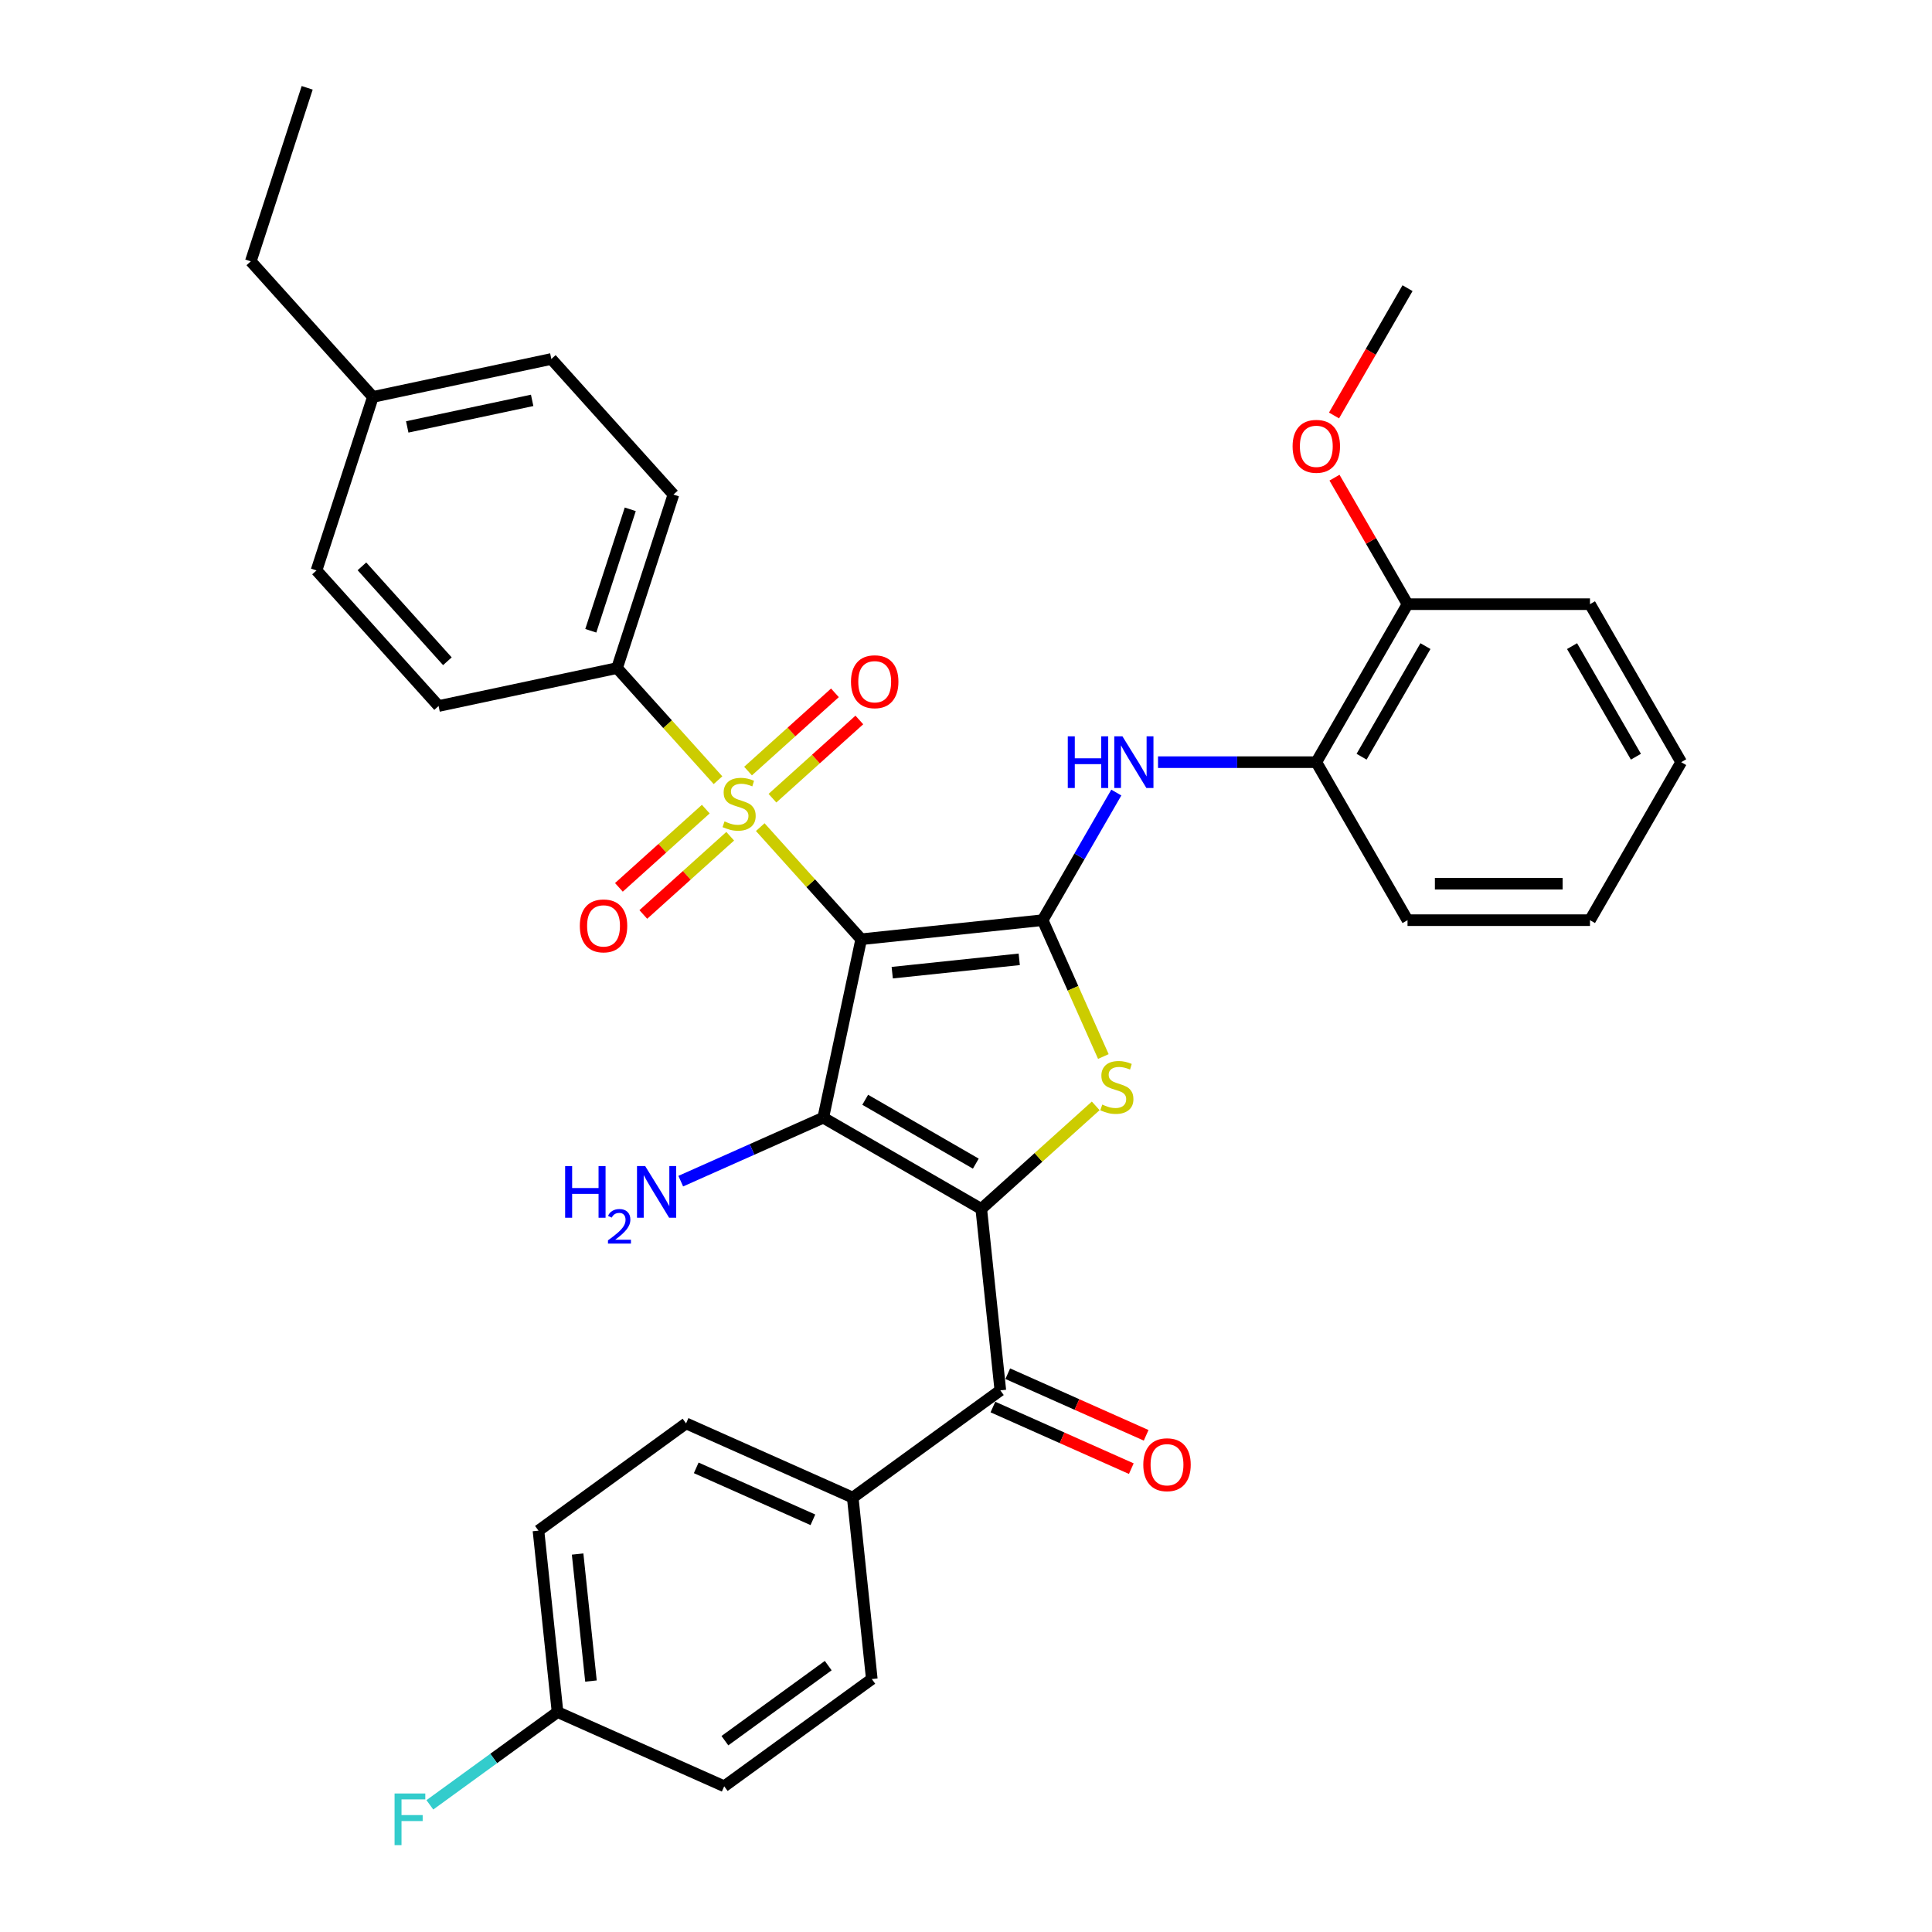 <?xml version='1.0' encoding='iso-8859-1'?>
<svg version='1.1' baseProfile='full'
              xmlns='http://www.w3.org/2000/svg'
                      xmlns:rdkit='http://www.rdkit.org/xml'
                      xmlns:xlink='http://www.w3.org/1999/xlink'
                  xml:space='preserve'
width='1000px' height='1000px' viewBox='0 0 1000 1000'>
<!-- END OF HEADER -->
<rect style='opacity:1.0;fill:#FFFFFF;stroke:none' width='1000' height='1000' x='0' y='0'> </rect>
<path class='bond-1' d='M 445.755,486.151 L 426.121,578.52' style='fill:none;fill-rule:evenodd;stroke:#000000;stroke-width:6px;stroke-linecap:butt;stroke-linejoin:miter;stroke-opacity:1' />
<path class='bond-2' d='M 445.755,486.151 L 419.628,457.134' style='fill:none;fill-rule:evenodd;stroke:#000000;stroke-width:6px;stroke-linecap:butt;stroke-linejoin:miter;stroke-opacity:1' />
<path class='bond-2' d='M 419.628,457.134 L 393.502,428.118' style='fill:none;fill-rule:evenodd;stroke:#CCCC00;stroke-width:6px;stroke-linecap:butt;stroke-linejoin:miter;stroke-opacity:1' />
<path class='bond-3' d='M 445.755,486.151 L 539.67,476.28' style='fill:none;fill-rule:evenodd;stroke:#000000;stroke-width:6px;stroke-linecap:butt;stroke-linejoin:miter;stroke-opacity:1' />
<path class='bond-3' d='M 461.816,503.453 L 527.557,496.543' style='fill:none;fill-rule:evenodd;stroke:#000000;stroke-width:6px;stroke-linecap:butt;stroke-linejoin:miter;stroke-opacity:1' />
<path class='bond-0' d='M 507.902,625.736 L 426.121,578.52' style='fill:none;fill-rule:evenodd;stroke:#000000;stroke-width:6px;stroke-linecap:butt;stroke-linejoin:miter;stroke-opacity:1' />
<path class='bond-0' d='M 505.078,602.297 L 447.831,569.246' style='fill:none;fill-rule:evenodd;stroke:#000000;stroke-width:6px;stroke-linecap:butt;stroke-linejoin:miter;stroke-opacity:1' />
<path class='bond-5' d='M 507.902,625.736 L 517.773,719.651' style='fill:none;fill-rule:evenodd;stroke:#000000;stroke-width:6px;stroke-linecap:butt;stroke-linejoin:miter;stroke-opacity:1' />
<path class='bond-34' d='M 507.902,625.736 L 537.523,599.065' style='fill:none;fill-rule:evenodd;stroke:#000000;stroke-width:6px;stroke-linecap:butt;stroke-linejoin:miter;stroke-opacity:1' />
<path class='bond-34' d='M 537.523,599.065 L 567.144,572.394' style='fill:none;fill-rule:evenodd;stroke:#CCCC00;stroke-width:6px;stroke-linecap:butt;stroke-linejoin:miter;stroke-opacity:1' />
<path class='bond-12' d='M 426.121,578.52 L 389.238,594.941' style='fill:none;fill-rule:evenodd;stroke:#000000;stroke-width:6px;stroke-linecap:butt;stroke-linejoin:miter;stroke-opacity:1' />
<path class='bond-12' d='M 389.238,594.941 L 352.356,611.362' style='fill:none;fill-rule:evenodd;stroke:#0000FF;stroke-width:6px;stroke-linecap:butt;stroke-linejoin:miter;stroke-opacity:1' />
<path class='bond-7' d='M 371.632,403.829 L 345.505,374.813' style='fill:none;fill-rule:evenodd;stroke:#CCCC00;stroke-width:6px;stroke-linecap:butt;stroke-linejoin:miter;stroke-opacity:1' />
<path class='bond-7' d='M 345.505,374.813 L 319.379,345.796' style='fill:none;fill-rule:evenodd;stroke:#000000;stroke-width:6px;stroke-linecap:butt;stroke-linejoin:miter;stroke-opacity:1' />
<path class='bond-8' d='M 399.821,413.145 L 422.307,392.898' style='fill:none;fill-rule:evenodd;stroke:#CCCC00;stroke-width:6px;stroke-linecap:butt;stroke-linejoin:miter;stroke-opacity:1' />
<path class='bond-8' d='M 422.307,392.898 L 444.794,372.652' style='fill:none;fill-rule:evenodd;stroke:#FF0000;stroke-width:6px;stroke-linecap:butt;stroke-linejoin:miter;stroke-opacity:1' />
<path class='bond-8' d='M 387.184,399.11 L 409.67,378.863' style='fill:none;fill-rule:evenodd;stroke:#CCCC00;stroke-width:6px;stroke-linecap:butt;stroke-linejoin:miter;stroke-opacity:1' />
<path class='bond-8' d='M 409.67,378.863 L 432.156,358.616' style='fill:none;fill-rule:evenodd;stroke:#FF0000;stroke-width:6px;stroke-linecap:butt;stroke-linejoin:miter;stroke-opacity:1' />
<path class='bond-9' d='M 365.313,418.802 L 342.827,439.049' style='fill:none;fill-rule:evenodd;stroke:#CCCC00;stroke-width:6px;stroke-linecap:butt;stroke-linejoin:miter;stroke-opacity:1' />
<path class='bond-9' d='M 342.827,439.049 L 320.34,459.295' style='fill:none;fill-rule:evenodd;stroke:#FF0000;stroke-width:6px;stroke-linecap:butt;stroke-linejoin:miter;stroke-opacity:1' />
<path class='bond-9' d='M 377.95,432.837 L 355.464,453.084' style='fill:none;fill-rule:evenodd;stroke:#CCCC00;stroke-width:6px;stroke-linecap:butt;stroke-linejoin:miter;stroke-opacity:1' />
<path class='bond-9' d='M 355.464,453.084 L 332.978,473.331' style='fill:none;fill-rule:evenodd;stroke:#FF0000;stroke-width:6px;stroke-linecap:butt;stroke-linejoin:miter;stroke-opacity:1' />
<path class='bond-4' d='M 539.67,476.28 L 555.381,511.567' style='fill:none;fill-rule:evenodd;stroke:#000000;stroke-width:6px;stroke-linecap:butt;stroke-linejoin:miter;stroke-opacity:1' />
<path class='bond-4' d='M 555.381,511.567 L 571.091,546.853' style='fill:none;fill-rule:evenodd;stroke:#CCCC00;stroke-width:6px;stroke-linecap:butt;stroke-linejoin:miter;stroke-opacity:1' />
<path class='bond-6' d='M 539.67,476.28 L 558.736,443.255' style='fill:none;fill-rule:evenodd;stroke:#000000;stroke-width:6px;stroke-linecap:butt;stroke-linejoin:miter;stroke-opacity:1' />
<path class='bond-6' d='M 558.736,443.255 L 577.803,410.231' style='fill:none;fill-rule:evenodd;stroke:#0000FF;stroke-width:6px;stroke-linecap:butt;stroke-linejoin:miter;stroke-opacity:1' />
<path class='bond-11' d='M 517.773,719.651 L 441.375,775.157' style='fill:none;fill-rule:evenodd;stroke:#000000;stroke-width:6px;stroke-linecap:butt;stroke-linejoin:miter;stroke-opacity:1' />
<path class='bond-13' d='M 513.932,728.278 L 549.748,744.224' style='fill:none;fill-rule:evenodd;stroke:#000000;stroke-width:6px;stroke-linecap:butt;stroke-linejoin:miter;stroke-opacity:1' />
<path class='bond-13' d='M 549.748,744.224 L 585.563,760.17' style='fill:none;fill-rule:evenodd;stroke:#FF0000;stroke-width:6px;stroke-linecap:butt;stroke-linejoin:miter;stroke-opacity:1' />
<path class='bond-13' d='M 521.614,711.024 L 557.43,726.97' style='fill:none;fill-rule:evenodd;stroke:#000000;stroke-width:6px;stroke-linecap:butt;stroke-linejoin:miter;stroke-opacity:1' />
<path class='bond-13' d='M 557.43,726.97 L 593.245,742.917' style='fill:none;fill-rule:evenodd;stroke:#FF0000;stroke-width:6px;stroke-linecap:butt;stroke-linejoin:miter;stroke-opacity:1' />
<path class='bond-10' d='M 599.389,394.499 L 640.354,394.499' style='fill:none;fill-rule:evenodd;stroke:#0000FF;stroke-width:6px;stroke-linecap:butt;stroke-linejoin:miter;stroke-opacity:1' />
<path class='bond-10' d='M 640.354,394.499 L 681.319,394.499' style='fill:none;fill-rule:evenodd;stroke:#000000;stroke-width:6px;stroke-linecap:butt;stroke-linejoin:miter;stroke-opacity:1' />
<path class='bond-15' d='M 319.379,345.796 L 348.561,255.986' style='fill:none;fill-rule:evenodd;stroke:#000000;stroke-width:6px;stroke-linecap:butt;stroke-linejoin:miter;stroke-opacity:1' />
<path class='bond-15' d='M 305.794,326.489 L 326.221,263.621' style='fill:none;fill-rule:evenodd;stroke:#000000;stroke-width:6px;stroke-linecap:butt;stroke-linejoin:miter;stroke-opacity:1' />
<path class='bond-16' d='M 319.379,345.796 L 227.01,365.43' style='fill:none;fill-rule:evenodd;stroke:#000000;stroke-width:6px;stroke-linecap:butt;stroke-linejoin:miter;stroke-opacity:1' />
<path class='bond-14' d='M 681.319,394.499 L 728.535,312.718' style='fill:none;fill-rule:evenodd;stroke:#000000;stroke-width:6px;stroke-linecap:butt;stroke-linejoin:miter;stroke-opacity:1' />
<path class='bond-14' d='M 704.757,391.675 L 737.809,334.428' style='fill:none;fill-rule:evenodd;stroke:#000000;stroke-width:6px;stroke-linecap:butt;stroke-linejoin:miter;stroke-opacity:1' />
<path class='bond-27' d='M 681.319,394.499 L 728.535,476.28' style='fill:none;fill-rule:evenodd;stroke:#000000;stroke-width:6px;stroke-linecap:butt;stroke-linejoin:miter;stroke-opacity:1' />
<path class='bond-17' d='M 441.375,775.157 L 355.107,736.748' style='fill:none;fill-rule:evenodd;stroke:#000000;stroke-width:6px;stroke-linecap:butt;stroke-linejoin:miter;stroke-opacity:1' />
<path class='bond-17' d='M 420.753,786.649 L 360.365,759.763' style='fill:none;fill-rule:evenodd;stroke:#000000;stroke-width:6px;stroke-linecap:butt;stroke-linejoin:miter;stroke-opacity:1' />
<path class='bond-18' d='M 441.375,775.157 L 451.246,869.072' style='fill:none;fill-rule:evenodd;stroke:#000000;stroke-width:6px;stroke-linecap:butt;stroke-linejoin:miter;stroke-opacity:1' />
<path class='bond-26' d='M 728.535,312.718 L 709.632,279.977' style='fill:none;fill-rule:evenodd;stroke:#000000;stroke-width:6px;stroke-linecap:butt;stroke-linejoin:miter;stroke-opacity:1' />
<path class='bond-26' d='M 709.632,279.977 L 690.729,247.236' style='fill:none;fill-rule:evenodd;stroke:#FF0000;stroke-width:6px;stroke-linecap:butt;stroke-linejoin:miter;stroke-opacity:1' />
<path class='bond-28' d='M 728.535,312.718 L 822.968,312.718' style='fill:none;fill-rule:evenodd;stroke:#000000;stroke-width:6px;stroke-linecap:butt;stroke-linejoin:miter;stroke-opacity:1' />
<path class='bond-22' d='M 348.561,255.986 L 285.373,185.809' style='fill:none;fill-rule:evenodd;stroke:#000000;stroke-width:6px;stroke-linecap:butt;stroke-linejoin:miter;stroke-opacity:1' />
<path class='bond-23' d='M 227.01,365.43 L 163.823,295.253' style='fill:none;fill-rule:evenodd;stroke:#000000;stroke-width:6px;stroke-linecap:butt;stroke-linejoin:miter;stroke-opacity:1' />
<path class='bond-23' d='M 231.568,342.266 L 187.336,293.142' style='fill:none;fill-rule:evenodd;stroke:#000000;stroke-width:6px;stroke-linecap:butt;stroke-linejoin:miter;stroke-opacity:1' />
<path class='bond-20' d='M 355.107,736.748 L 278.709,792.254' style='fill:none;fill-rule:evenodd;stroke:#000000;stroke-width:6px;stroke-linecap:butt;stroke-linejoin:miter;stroke-opacity:1' />
<path class='bond-21' d='M 451.246,869.072 L 374.849,924.578' style='fill:none;fill-rule:evenodd;stroke:#000000;stroke-width:6px;stroke-linecap:butt;stroke-linejoin:miter;stroke-opacity:1' />
<path class='bond-21' d='M 428.685,862.119 L 375.207,900.973' style='fill:none;fill-rule:evenodd;stroke:#000000;stroke-width:6px;stroke-linecap:butt;stroke-linejoin:miter;stroke-opacity:1' />
<path class='bond-19' d='M 288.58,886.169 L 374.849,924.578' style='fill:none;fill-rule:evenodd;stroke:#000000;stroke-width:6px;stroke-linecap:butt;stroke-linejoin:miter;stroke-opacity:1' />
<path class='bond-25' d='M 288.58,886.169 L 255.538,910.176' style='fill:none;fill-rule:evenodd;stroke:#000000;stroke-width:6px;stroke-linecap:butt;stroke-linejoin:miter;stroke-opacity:1' />
<path class='bond-25' d='M 255.538,910.176 L 222.495,934.183' style='fill:none;fill-rule:evenodd;stroke:#33CCCC;stroke-width:6px;stroke-linecap:butt;stroke-linejoin:miter;stroke-opacity:1' />
<path class='bond-37' d='M 288.58,886.169 L 278.709,792.254' style='fill:none;fill-rule:evenodd;stroke:#000000;stroke-width:6px;stroke-linecap:butt;stroke-linejoin:miter;stroke-opacity:1' />
<path class='bond-37' d='M 305.883,870.108 L 298.973,804.367' style='fill:none;fill-rule:evenodd;stroke:#000000;stroke-width:6px;stroke-linecap:butt;stroke-linejoin:miter;stroke-opacity:1' />
<path class='bond-35' d='M 285.373,185.809 L 193.004,205.442' style='fill:none;fill-rule:evenodd;stroke:#000000;stroke-width:6px;stroke-linecap:butt;stroke-linejoin:miter;stroke-opacity:1' />
<path class='bond-35' d='M 275.444,207.228 L 210.786,220.971' style='fill:none;fill-rule:evenodd;stroke:#000000;stroke-width:6px;stroke-linecap:butt;stroke-linejoin:miter;stroke-opacity:1' />
<path class='bond-24' d='M 163.823,295.253 L 193.004,205.442' style='fill:none;fill-rule:evenodd;stroke:#000000;stroke-width:6px;stroke-linecap:butt;stroke-linejoin:miter;stroke-opacity:1' />
<path class='bond-29' d='M 193.004,205.442 L 129.816,135.265' style='fill:none;fill-rule:evenodd;stroke:#000000;stroke-width:6px;stroke-linecap:butt;stroke-linejoin:miter;stroke-opacity:1' />
<path class='bond-30' d='M 690.489,215.053 L 709.512,182.104' style='fill:none;fill-rule:evenodd;stroke:#FF0000;stroke-width:6px;stroke-linecap:butt;stroke-linejoin:miter;stroke-opacity:1' />
<path class='bond-30' d='M 709.512,182.104 L 728.535,149.156' style='fill:none;fill-rule:evenodd;stroke:#000000;stroke-width:6px;stroke-linecap:butt;stroke-linejoin:miter;stroke-opacity:1' />
<path class='bond-32' d='M 728.535,476.28 L 822.968,476.28' style='fill:none;fill-rule:evenodd;stroke:#000000;stroke-width:6px;stroke-linecap:butt;stroke-linejoin:miter;stroke-opacity:1' />
<path class='bond-32' d='M 742.7,457.393 L 808.803,457.393' style='fill:none;fill-rule:evenodd;stroke:#000000;stroke-width:6px;stroke-linecap:butt;stroke-linejoin:miter;stroke-opacity:1' />
<path class='bond-36' d='M 822.968,312.718 L 870.184,394.499' style='fill:none;fill-rule:evenodd;stroke:#000000;stroke-width:6px;stroke-linecap:butt;stroke-linejoin:miter;stroke-opacity:1' />
<path class='bond-36' d='M 813.694,334.428 L 846.745,391.675' style='fill:none;fill-rule:evenodd;stroke:#000000;stroke-width:6px;stroke-linecap:butt;stroke-linejoin:miter;stroke-opacity:1' />
<path class='bond-31' d='M 129.816,135.265 L 158.997,45.455' style='fill:none;fill-rule:evenodd;stroke:#000000;stroke-width:6px;stroke-linecap:butt;stroke-linejoin:miter;stroke-opacity:1' />
<path class='bond-33' d='M 822.968,476.28 L 870.184,394.499' style='fill:none;fill-rule:evenodd;stroke:#000000;stroke-width:6px;stroke-linecap:butt;stroke-linejoin:miter;stroke-opacity:1' />
<path  class='atom-3' d='M 375.012 425.152
Q 375.315 425.266, 376.561 425.794
Q 377.808 426.323, 379.167 426.663
Q 380.565 426.965, 381.925 426.965
Q 384.456 426.965, 385.929 425.757
Q 387.402 424.51, 387.402 422.357
Q 387.402 420.884, 386.646 419.977
Q 385.929 419.071, 384.796 418.58
Q 383.662 418.089, 381.774 417.522
Q 379.394 416.804, 377.959 416.125
Q 376.561 415.445, 375.541 414.009
Q 374.559 412.574, 374.559 410.156
Q 374.559 406.795, 376.825 404.717
Q 379.13 402.64, 383.662 402.64
Q 386.76 402.64, 390.273 404.113
L 389.404 407.021
Q 386.193 405.699, 383.776 405.699
Q 381.169 405.699, 379.734 406.795
Q 378.299 407.852, 378.336 409.703
Q 378.336 411.139, 379.054 412.007
Q 379.81 412.876, 380.867 413.367
Q 381.963 413.858, 383.776 414.425
Q 386.193 415.18, 387.629 415.936
Q 389.064 416.691, 390.084 418.24
Q 391.141 419.751, 391.141 422.357
Q 391.141 426.059, 388.648 428.061
Q 386.193 430.025, 382.076 430.025
Q 379.696 430.025, 377.883 429.496
Q 376.108 429.005, 373.993 428.136
L 375.012 425.152
' fill='#CCCC00'/>
<path  class='atom-5' d='M 570.525 571.727
Q 570.827 571.84, 572.073 572.369
Q 573.32 572.898, 574.68 573.238
Q 576.077 573.54, 577.437 573.54
Q 579.968 573.54, 581.441 572.331
Q 582.914 571.085, 582.914 568.932
Q 582.914 567.459, 582.159 566.552
Q 581.441 565.645, 580.308 565.154
Q 579.175 564.663, 577.286 564.097
Q 574.906 563.379, 573.471 562.699
Q 572.073 562.019, 571.053 560.584
Q 570.071 559.149, 570.071 556.731
Q 570.071 553.369, 572.338 551.292
Q 574.642 549.214, 579.175 549.214
Q 582.272 549.214, 585.785 550.687
L 584.916 553.596
Q 581.705 552.274, 579.288 552.274
Q 576.682 552.274, 575.246 553.369
Q 573.811 554.427, 573.849 556.278
Q 573.849 557.713, 574.566 558.582
Q 575.322 559.451, 576.379 559.942
Q 577.475 560.433, 579.288 560.999
Q 581.705 561.755, 583.141 562.51
Q 584.576 563.266, 585.596 564.814
Q 586.654 566.325, 586.654 568.932
Q 586.654 572.633, 584.161 574.635
Q 581.705 576.6, 577.588 576.6
Q 575.208 576.6, 573.395 576.071
Q 571.62 575.58, 569.505 574.711
L 570.525 571.727
' fill='#CCCC00'/>
<path  class='atom-7' d='M 552.683 381.127
L 556.309 381.127
L 556.309 392.497
L 569.983 392.497
L 569.983 381.127
L 573.609 381.127
L 573.609 407.87
L 569.983 407.87
L 569.983 395.519
L 556.309 395.519
L 556.309 407.87
L 552.683 407.87
L 552.683 381.127
' fill='#0000FF'/>
<path  class='atom-7' d='M 580.975 381.127
L 589.738 395.292
Q 590.607 396.69, 592.004 399.22
Q 593.402 401.751, 593.478 401.902
L 593.478 381.127
L 597.028 381.127
L 597.028 407.87
L 593.364 407.87
L 583.959 392.383
Q 582.863 390.57, 581.692 388.493
Q 580.559 386.415, 580.219 385.773
L 580.219 407.87
L 576.744 407.87
L 576.744 381.127
L 580.975 381.127
' fill='#0000FF'/>
<path  class='atom-9' d='M 440.468 352.861
Q 440.468 346.44, 443.641 342.851
Q 446.814 339.263, 452.744 339.263
Q 458.674 339.263, 461.847 342.851
Q 465.02 346.44, 465.02 352.861
Q 465.02 359.358, 461.81 363.06
Q 458.599 366.724, 452.744 366.724
Q 446.851 366.724, 443.641 363.06
Q 440.468 359.396, 440.468 352.861
M 452.744 363.702
Q 456.824 363.702, 459.014 360.983
Q 461.243 358.225, 461.243 352.861
Q 461.243 347.611, 459.014 344.967
Q 456.824 342.285, 452.744 342.285
Q 448.665 342.285, 446.436 344.929
Q 444.245 347.573, 444.245 352.861
Q 444.245 358.263, 446.436 360.983
Q 448.665 363.702, 452.744 363.702
' fill='#FF0000'/>
<path  class='atom-10' d='M 300.114 479.237
Q 300.114 472.815, 303.287 469.227
Q 306.46 465.638, 312.39 465.638
Q 318.32 465.638, 321.493 469.227
Q 324.666 472.815, 324.666 479.237
Q 324.666 485.734, 321.455 489.435
Q 318.245 493.099, 312.39 493.099
Q 306.497 493.099, 303.287 489.435
Q 300.114 485.771, 300.114 479.237
M 312.39 490.078
Q 316.469 490.078, 318.66 487.358
Q 320.889 484.601, 320.889 479.237
Q 320.889 473.986, 318.66 471.342
Q 316.469 468.66, 312.39 468.66
Q 308.31 468.66, 306.082 471.304
Q 303.891 473.949, 303.891 479.237
Q 303.891 484.638, 306.082 487.358
Q 308.31 490.078, 312.39 490.078
' fill='#FF0000'/>
<path  class='atom-13' d='M 292.511 603.557
L 296.137 603.557
L 296.137 614.927
L 309.811 614.927
L 309.811 603.557
L 313.437 603.557
L 313.437 630.3
L 309.811 630.3
L 309.811 617.949
L 296.137 617.949
L 296.137 630.3
L 292.511 630.3
L 292.511 603.557
' fill='#0000FF'/>
<path  class='atom-13' d='M 314.734 629.362
Q 315.382 627.692, 316.927 626.769
Q 318.473 625.822, 320.617 625.822
Q 323.285 625.822, 324.78 627.268
Q 326.276 628.714, 326.276 631.282
Q 326.276 633.899, 324.332 636.343
Q 322.412 638.786, 318.423 641.678
L 326.575 641.678
L 326.575 643.672
L 314.684 643.672
L 314.684 642.002
Q 317.974 639.658, 319.919 637.913
Q 321.889 636.168, 322.836 634.597
Q 323.783 633.027, 323.783 631.406
Q 323.783 629.711, 322.936 628.764
Q 322.088 627.816, 320.617 627.816
Q 319.196 627.816, 318.249 628.39
Q 317.301 628.963, 316.628 630.235
L 314.734 629.362
' fill='#0000FF'/>
<path  class='atom-13' d='M 333.941 603.557
L 342.704 617.722
Q 343.573 619.12, 344.971 621.65
Q 346.368 624.181, 346.444 624.332
L 346.444 603.557
L 349.995 603.557
L 349.995 630.3
L 346.331 630.3
L 336.925 614.813
Q 335.83 613, 334.659 610.923
Q 333.526 608.845, 333.186 608.203
L 333.186 630.3
L 329.711 630.3
L 329.711 603.557
L 333.941 603.557
' fill='#0000FF'/>
<path  class='atom-14' d='M 591.765 758.136
Q 591.765 751.714, 594.938 748.126
Q 598.111 744.537, 604.041 744.537
Q 609.972 744.537, 613.145 748.126
Q 616.318 751.714, 616.318 758.136
Q 616.318 764.633, 613.107 768.334
Q 609.896 771.998, 604.041 771.998
Q 598.149 771.998, 594.938 768.334
Q 591.765 764.67, 591.765 758.136
M 604.041 768.977
Q 608.121 768.977, 610.312 766.257
Q 612.54 763.5, 612.54 758.136
Q 612.54 752.885, 610.312 750.241
Q 608.121 747.559, 604.041 747.559
Q 599.962 747.559, 597.733 750.203
Q 595.542 752.848, 595.542 758.136
Q 595.542 763.537, 597.733 766.257
Q 599.962 768.977, 604.041 768.977
' fill='#FF0000'/>
<path  class='atom-26' d='M 204.232 928.304
L 220.134 928.304
L 220.134 931.363
L 207.82 931.363
L 207.82 939.484
L 218.774 939.484
L 218.774 942.582
L 207.82 942.582
L 207.82 955.047
L 204.232 955.047
L 204.232 928.304
' fill='#33CCCC'/>
<path  class='atom-27' d='M 669.043 231.012
Q 669.043 224.591, 672.215 221.002
Q 675.388 217.414, 681.319 217.414
Q 687.249 217.414, 690.422 221.002
Q 693.595 224.591, 693.595 231.012
Q 693.595 237.509, 690.384 241.211
Q 687.174 244.875, 681.319 244.875
Q 675.426 244.875, 672.215 241.211
Q 669.043 237.547, 669.043 231.012
M 681.319 241.853
Q 685.398 241.853, 687.589 239.133
Q 689.818 236.376, 689.818 231.012
Q 689.818 225.762, 687.589 223.118
Q 685.398 220.436, 681.319 220.436
Q 677.239 220.436, 675.011 223.08
Q 672.82 225.724, 672.82 231.012
Q 672.82 236.414, 675.011 239.133
Q 677.239 241.853, 681.319 241.853
' fill='#FF0000'/>
</svg>
